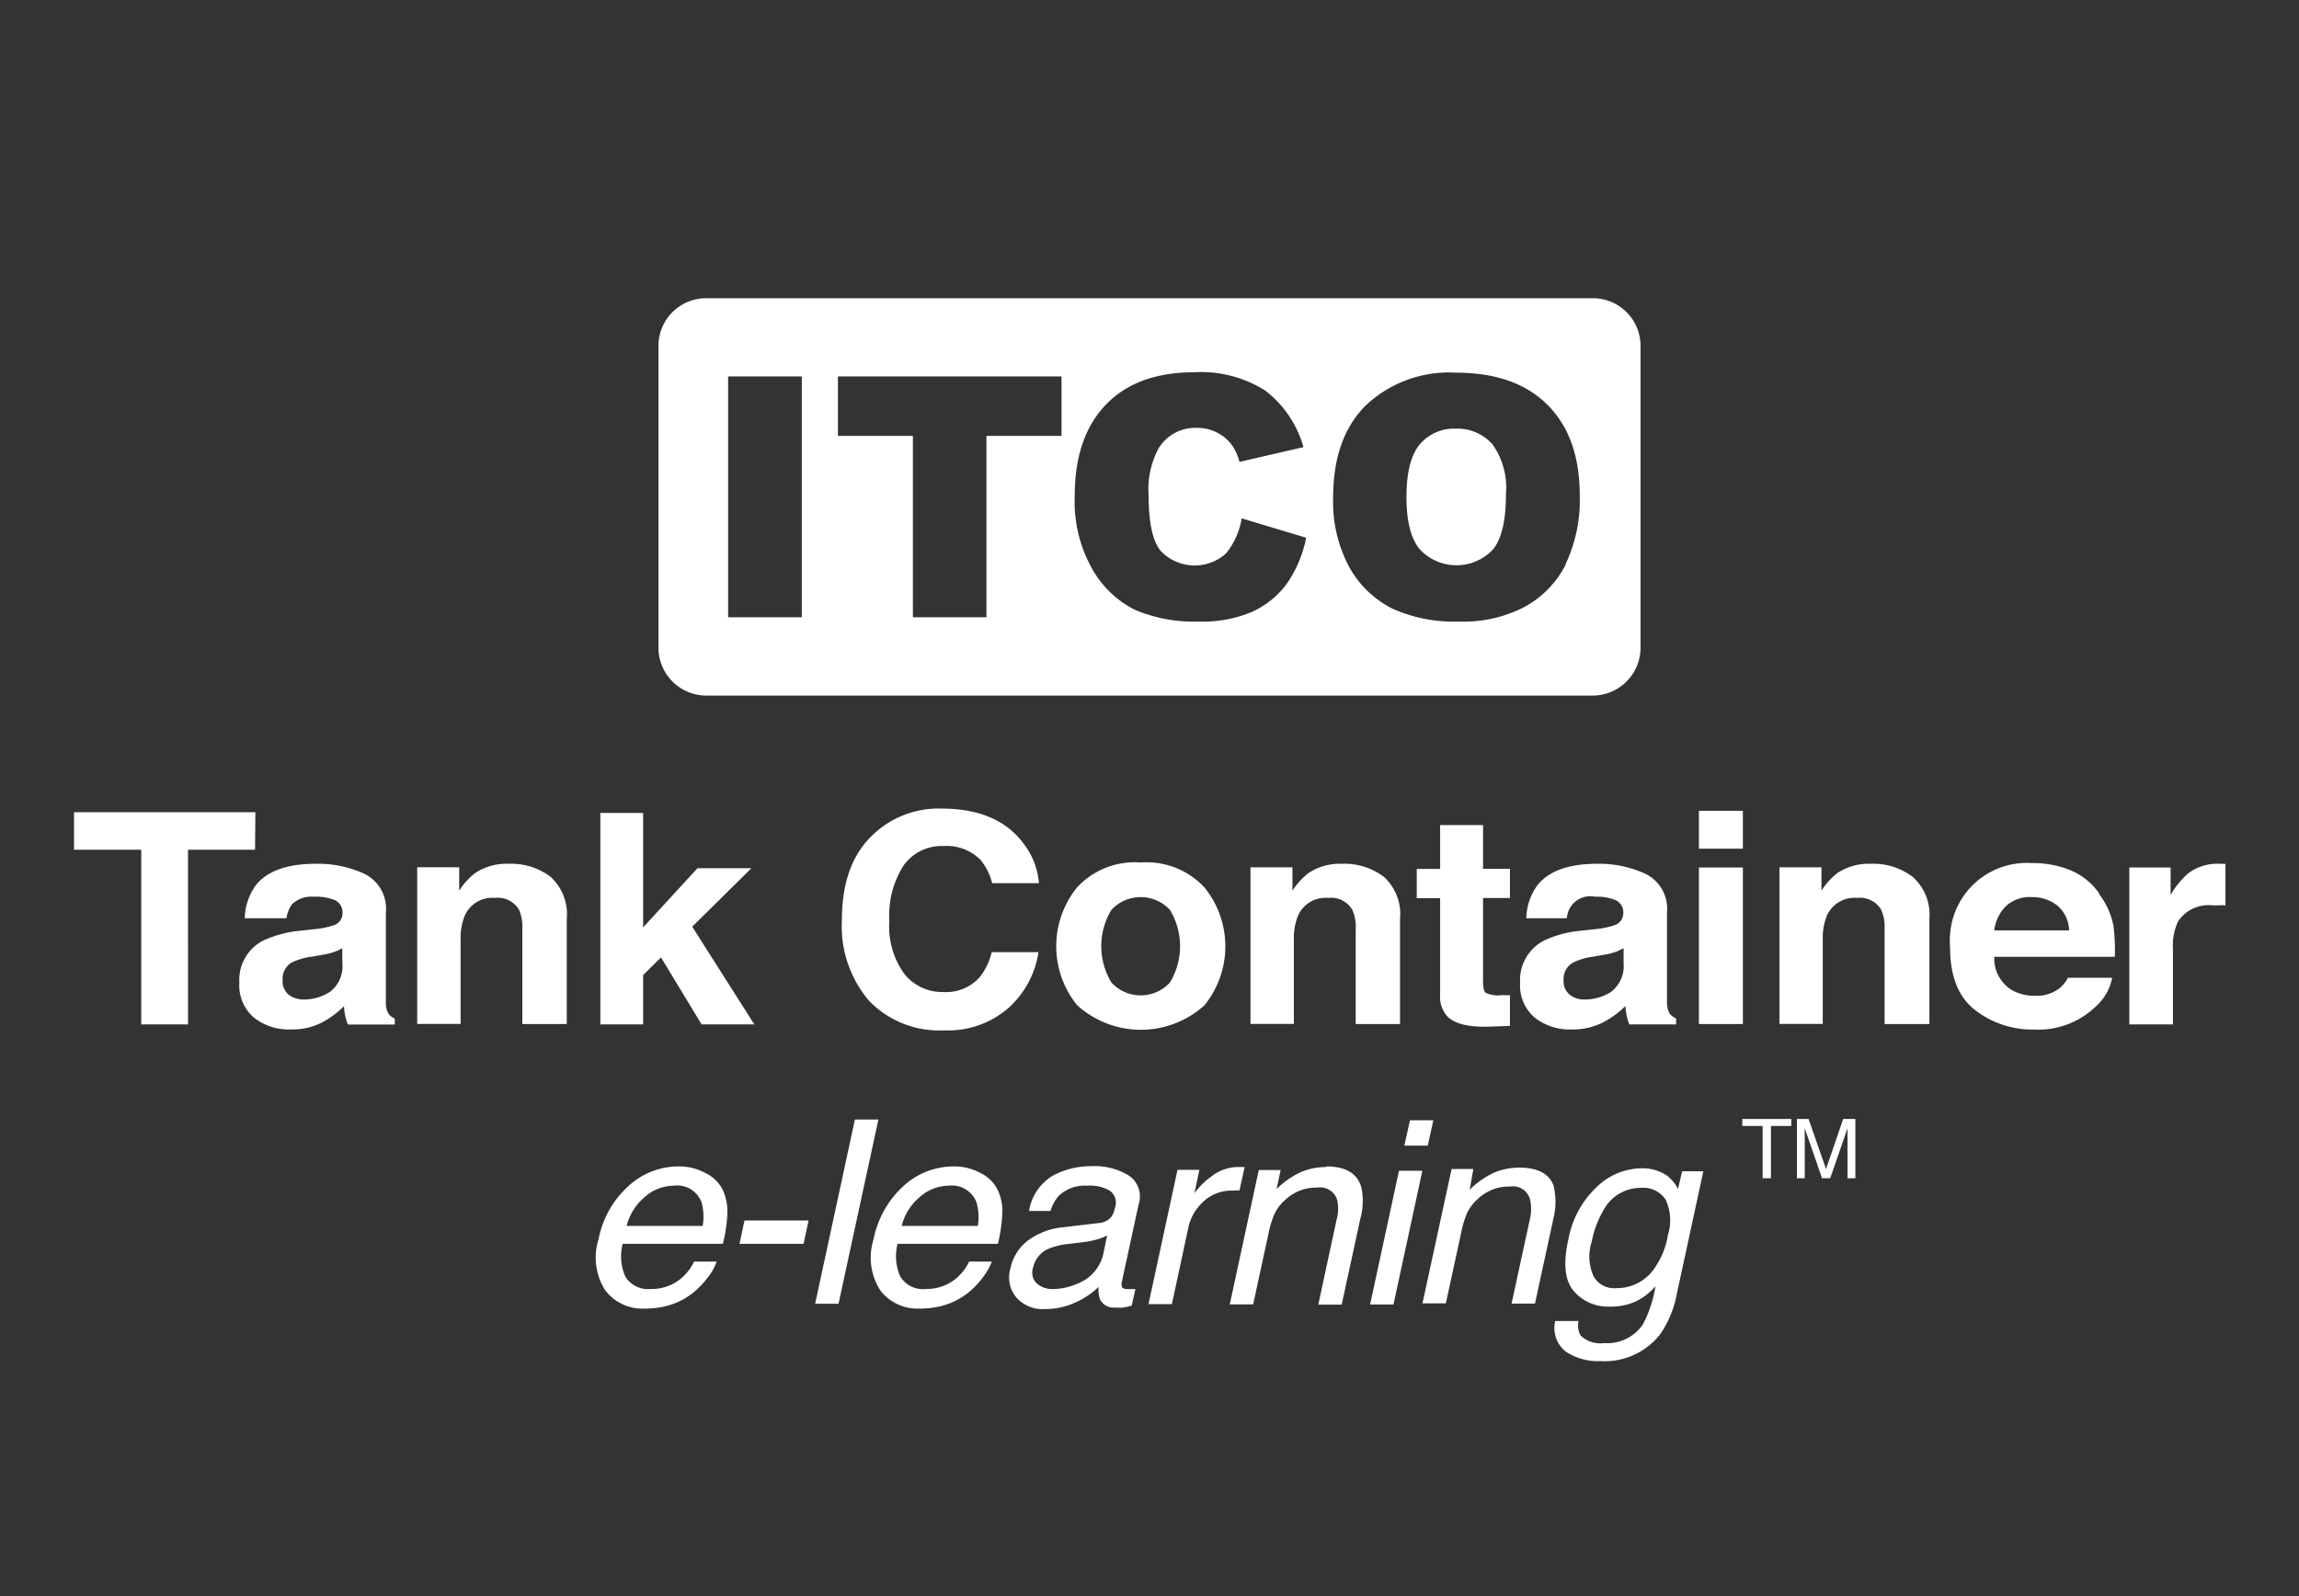 <svg id="Layer_1" data-name="Layer 1" xmlns="http://www.w3.org/2000/svg" viewBox="0 0 196.61 136.56"><rect x="0" y="0" width="196.61" height="136.56" fill="#333333" stroke="none"/><defs><style>.cls-1{fill:#fff;}</style></defs><title>Artboard 1</title><path class="cls-1" d="M124.49,36.67A3.81,3.81,0,0,0,121.43,38c-.77.91-1.15,2.42-1.15,4.51s.38,3.58,1.15,4.49a4.28,4.28,0,0,0,6.06.19c.07-.06.13-.13.19-.19.74-.89,1.11-2.48,1.11-4.79A6.37,6.37,0,0,0,127.63,38,4,4,0,0,0,124.49,36.67Zm11.75-11.16H60.37a4.08,4.08,0,0,0-4.06,4.1h0V55.39a4.1,4.1,0,0,0,4.06,4.11h75.87a4.1,4.1,0,0,0,4.06-4.11V29.61a4.08,4.08,0,0,0-4.06-4.1ZM68.57,52.8h-6.3V32.2h6.3ZM90.78,37.29H84.36V52.8H78.07V37.29H71.66V32.2H90.78ZM110,50a7.57,7.57,0,0,1-3,2.37,10.89,10.89,0,0,1-4.51.8,12.9,12.9,0,0,1-5.42-1,8.66,8.66,0,0,1-3.63-3.44,11.72,11.72,0,0,1-1.53-6.29c0-3.41.9-6,2.69-7.85s4.32-2.75,7.6-2.75a10.25,10.25,0,0,1,6,1.57,9.21,9.21,0,0,1,3.27,4.84L106,39.51a4.38,4.38,0,0,0-.61-1.38A3.52,3.52,0,0,0,104.07,37a3.64,3.64,0,0,0-1.71-.4,3.68,3.68,0,0,0-3.27,1.74,7.43,7.43,0,0,0-.86,4.06c0,2.28.34,3.85,1,4.69a4,4,0,0,0,5.62.25,6.44,6.44,0,0,0,1.34-3L111.7,46A10.32,10.32,0,0,1,110,50Zm23.9-1.71a8.54,8.54,0,0,1-3.47,3.6,11.34,11.34,0,0,1-5.66,1.28,12.85,12.85,0,0,1-5.7-1.11,8.67,8.67,0,0,1-3.66-3.51,11.82,11.82,0,0,1-1.4-6c0-3.37.92-6,2.78-7.86a10.38,10.38,0,0,1,7.73-2.81q5.08,0,7.83,2.76c1.84,1.84,2.75,4.42,2.75,7.74a12.76,12.76,0,0,1-1.22,5.89Z"/><path class="cls-1" d="M21.84,69.48H6.33v3.21h5.75V87.63h4V72.69h5.73ZM33,85.77V78.06a3.32,3.32,0,0,0-1.81-3.3A9.47,9.47,0,0,0,27,73.89q-3.59,0-5.07,1.77a5,5,0,0,0-1,2.89H24.5a2.62,2.62,0,0,1,.5-1.23,2.44,2.44,0,0,1,1.88-.61,4.1,4.1,0,0,1,1.8.31,1.15,1.15,0,0,1,.61,1.14,1.06,1.06,0,0,1-.79,1,6.84,6.84,0,0,1-1.48.31l-1.27.14a9.55,9.55,0,0,0-3.28.87,3.77,3.77,0,0,0-2,3.58,3.62,3.62,0,0,0,1.26,3,4.82,4.82,0,0,0,3.19,1,5.49,5.49,0,0,0,2.72-.65,8,8,0,0,0,1.78-1.34,4.72,4.72,0,0,0,.1.81,3.36,3.36,0,0,0,.24.76h4v-.51a1.37,1.37,0,0,1-.54-.41A1.85,1.85,0,0,1,33,85.77Zm-3.72-3.36a2.72,2.72,0,0,1-1.06,2.43A4.06,4.06,0,0,1,26,85.5a2.15,2.15,0,0,1-1.3-.4,1.51,1.51,0,0,1-.53-1.3A1.58,1.58,0,0,1,25,82.31a5.66,5.66,0,0,1,1.71-.48l.84-.15a5.82,5.82,0,0,0,1-.24,3.34,3.34,0,0,0,.72-.33ZM43.5,73.89a4.86,4.86,0,0,0-2.89.81,6,6,0,0,0-1.34,1.49v-2H35.68v13.4h3.71V80.37a5.13,5.13,0,0,1,.36-2.05,2.56,2.56,0,0,1,2.56-1.51,2.12,2.12,0,0,1,2.07,1,3.63,3.63,0,0,1,.29,1.63V87.6h3.8v-9A4.33,4.33,0,0,0,47.08,75,5.61,5.61,0,0,0,43.5,73.89Zm20.76.38H59.65L55,79.33V69.54H51.34V87.63H55V83.41l1.53-1.51L60,87.63h4.51L59.2,79.27Zm16.42-1.9a4.11,4.11,0,0,1,3.17,1.18,5.1,5.1,0,0,1,1,2h4a6.34,6.34,0,0,0-1.31-3.38q-2.22-3-7-3a8.11,8.11,0,0,0-5.89,2.24C72.86,73.09,72,75.53,72,78.7a9.83,9.83,0,0,0,2.34,6.93,8.35,8.35,0,0,0,6.42,2.51,7.88,7.88,0,0,0,5.42-1.86,8,8,0,0,0,2.63-4.83h-4a5.48,5.48,0,0,1-1,2.11,3.84,3.84,0,0,1-3.14,1.3,4.15,4.15,0,0,1-3.31-1.52,6.88,6.88,0,0,1-1.3-4.58A7.84,7.84,0,0,1,77.3,74,4,4,0,0,1,80.68,72.37Zm16.88,1.41a6.72,6.72,0,0,0-5.44,2.12,8,8,0,0,0,0,10.09A8.11,8.11,0,0,0,103,86a8,8,0,0,0,0-10.09A6.76,6.76,0,0,0,97.56,73.78Zm2.49,10.27a3.4,3.4,0,0,1-4.79.21l-.21-.21a6,6,0,0,1,0-6.22,3.41,3.41,0,0,1,4.82-.18l.18.18A6,6,0,0,1,100.05,84.05Zm14.71-10.16a4.83,4.83,0,0,0-2.88.81,6.19,6.19,0,0,0-1.35,1.49v-2h-3.59v13.4h3.71V80.37a5.13,5.13,0,0,1,.36-2.05,2.57,2.57,0,0,1,2.57-1.51,2.11,2.11,0,0,1,2.06,1,3.51,3.51,0,0,1,.3,1.63V87.6h3.79v-9a4.29,4.29,0,0,0-1.39-3.6A5.61,5.61,0,0,0,114.76,73.89Zm12.07-3.31h-3.67v3.75h-2v2.5h2V85.1a2.49,2.49,0,0,0,.63,1.86c.64.63,1.83.92,3.58.86l1.76-.06V85.13h-.73a2.41,2.41,0,0,1-1.35-.21c-.15-.13-.22-.47-.22-1v-7.1h2.3v-2.5h-2.3Zm15.73,15.19V78.06a3.32,3.32,0,0,0-1.82-3.3,9.44,9.44,0,0,0-4.15-.87c-2.39,0-4.07.59-5.06,1.77a4.93,4.93,0,0,0-1,2.89H134a2,2,0,0,1,2.41-1.84,4.1,4.1,0,0,1,1.8.31,1.15,1.15,0,0,1,.61,1.14,1.08,1.08,0,0,1-.8,1,6.84,6.84,0,0,1-1.48.31l-1.27.14a9.33,9.33,0,0,0-3.27.87,3.8,3.8,0,0,0-2,3.58,3.62,3.62,0,0,0,1.26,3,4.85,4.85,0,0,0,3.2,1,5.6,5.6,0,0,0,2.72-.65A7.75,7.75,0,0,0,139,86.06a7.5,7.5,0,0,0,.11.81,3.93,3.93,0,0,0,.23.76h4v-.51a1.47,1.47,0,0,1-.55-.41,1.92,1.92,0,0,1-.23-.94Zm-3.71-3.36a2.78,2.78,0,0,1-1.06,2.43,4.13,4.13,0,0,1-2.24.66,2,2,0,0,1-1.3-.4,1.51,1.51,0,0,1-.53-1.3,1.58,1.58,0,0,1,.87-1.49,5.6,5.6,0,0,1,1.7-.48l.84-.15a5.82,5.82,0,0,0,1-.24,3.9,3.9,0,0,0,.72-.33Zm6.44-9.81h3.76V69.36h-3.76Zm0,15h3.76V74.21h-3.76ZM160,73.89a4.86,4.86,0,0,0-2.89.81,6,6,0,0,0-1.34,1.49v-2h-3.59v13.4h3.7V80.37a5.13,5.13,0,0,1,.36-2.05,2.57,2.57,0,0,1,2.57-1.51,2.11,2.11,0,0,1,2.06,1,3.51,3.51,0,0,1,.3,1.63V87.6H165v-9a4.31,4.31,0,0,0-1.44-3.6A5.56,5.56,0,0,0,160,73.89Zm19.55,2.57a5.73,5.73,0,0,0-2.44-2,8.51,8.51,0,0,0-3.34-.63,6.58,6.58,0,0,0-7,6.11,6.72,6.72,0,0,0,0,1.1c0,2.48.72,4.28,2.16,5.38a8,8,0,0,0,5,1.65,7.09,7.09,0,0,0,5.33-2,4.37,4.37,0,0,0,1.37-2.43h-3.78a2.86,2.86,0,0,1-.76.93,3.23,3.23,0,0,1-2.06.61,3.89,3.89,0,0,1-2-.5,3.17,3.17,0,0,1-1.48-2.83h10.31a17.05,17.05,0,0,0-.12-2.67,6.42,6.42,0,0,0-1.24-2.72Zm-9,3.13a3.49,3.49,0,0,1,1-2.08,3,3,0,0,1,2.21-.77,3.41,3.41,0,0,1,2.19.73,2.87,2.87,0,0,1,1,2.12ZM190,73.89h-.17a4.16,4.16,0,0,0-2.7.82,7.38,7.38,0,0,0-1.5,1.84V74.21H182.1V87.63h3.73V81.22a4.92,4.92,0,0,1,.43-2.39,3.13,3.13,0,0,1,3-1.38h.44a2.81,2.81,0,0,1,.62,0V73.9Z"/><path class="cls-1" d="M60.35,100.36a4.59,4.59,0,0,0-2.29-.58,6.3,6.3,0,0,0-4.37,1.73,8.2,8.2,0,0,0-2.5,4.49,5.21,5.21,0,0,0,.57,4.38,4,4,0,0,0,3.36,1.56,7.64,7.64,0,0,0,1.65-.17,6,6,0,0,0,2.47-1.16,7.45,7.45,0,0,0,1.24-1.27,4.76,4.76,0,0,0,.81-1.42H59.36a4.24,4.24,0,0,1-1,1.34,3.85,3.85,0,0,1-2.66,1,2.29,2.29,0,0,1-2.22-1.05,4.31,4.31,0,0,1-.23-2.81h8.57a12.78,12.78,0,0,0,.38-2.53,4.44,4.44,0,0,0-.35-2A3.14,3.14,0,0,0,60.35,100.36Zm-.26,4.51h-6.5a4.71,4.71,0,0,1,1.51-2.44,3.76,3.76,0,0,1,2.48-1A2.23,2.23,0,0,1,60,102.86,4.55,4.55,0,0,1,60.09,104.87Zm3.15,1.53h5.48l.43-2H63.67Zm9.87-10.63-3.4,15.76h2l3.41-15.76Zm10.77,4.59a4.63,4.63,0,0,0-2.3-.58,6.3,6.3,0,0,0-4.37,1.73,8.3,8.3,0,0,0-2.5,4.49,5.21,5.21,0,0,0,.57,4.38,4,4,0,0,0,3.36,1.56,7.64,7.64,0,0,0,1.65-.17,6,6,0,0,0,2.47-1.16A6.78,6.78,0,0,0,84,109.34a5.31,5.31,0,0,0,.82-1.42H82.88a4.24,4.24,0,0,1-1,1.34,3.88,3.88,0,0,1-2.67,1A2.27,2.27,0,0,1,77,109.21a4.25,4.25,0,0,1-.24-2.81h8.58a12.77,12.77,0,0,0,.37-2.53,4.16,4.16,0,0,0-.35-2A3.15,3.15,0,0,0,83.88,100.36Zm-.26,4.51H77.11a4.71,4.71,0,0,1,1.51-2.44,3.76,3.76,0,0,1,2.48-1,2.26,2.26,0,0,1,2.4,1.39A4.44,4.44,0,0,1,83.62,104.87Zm12.87-4.34a5.63,5.63,0,0,0-3.18-.77,6.83,6.83,0,0,0-3.31.83,4.34,4.34,0,0,0-2,3h1.84a3.3,3.3,0,0,1,.75-1.34,3.19,3.19,0,0,1,2.36-.82,3.4,3.4,0,0,1,2,.45,1.26,1.26,0,0,1,.4,1.43,2,2,0,0,1-.28.74,1.42,1.42,0,0,1-1,.56l-3.21.38a5.94,5.94,0,0,0-2.9,1.09,4,4,0,0,0-1.56,2.47,2.67,2.67,0,0,0,.51,2.43,3,3,0,0,0,2.45,1,6.14,6.14,0,0,0,2.6-.56,7,7,0,0,0,2-1.34,2.38,2.38,0,0,0,.11,1.06,1.3,1.3,0,0,0,1.33.71,3.64,3.64,0,0,0,.66,0,6.2,6.2,0,0,0,.72-.16l.32-1.42h-.37a1.5,1.5,0,0,1-.3,0q-.41,0-.48-.18a.82.82,0,0,1,0-.49L97.38,103A2.14,2.14,0,0,0,96.49,100.53Zm-2.13,6.71a3.56,3.56,0,0,1-2.2,2.56,5.36,5.36,0,0,1-2.12.47,2,2,0,0,1-1.37-.48,1.27,1.27,0,0,1-.33-1.32,2.28,2.28,0,0,1,1.25-1.61,5.6,5.6,0,0,1,1.71-.44l1.22-.15a7.63,7.63,0,0,0,1.16-.21,4,4,0,0,0,1-.38Zm11.33-5.41H106l.44-2h-.62a3.71,3.71,0,0,0-2.25.83,6.13,6.13,0,0,0-1.42,1.41l.42-2H100.7l-2.48,11.49h2l1.42-6.61a4.19,4.19,0,0,1,1.27-2.16,3.48,3.48,0,0,1,2.49-.94Zm7.71-2a5.53,5.53,0,0,0-2.16.44,7.29,7.29,0,0,0-2.07,1.45l.35-1.63h-1.87l-2.48,11.49h2l1.3-6a8.2,8.2,0,0,1,.52-1.73,3.68,3.68,0,0,1,.89-1.18,4,4,0,0,1,1.63-.94,4.28,4.28,0,0,1,1.18-.14,1.51,1.51,0,0,1,1.67,1.07,3.5,3.5,0,0,1-.06,1.7l-1.56,7.24h2l1.6-7.37a5.61,5.61,0,0,0,.08-2.67c-.36-1.21-1.36-1.78-3-1.78Zm9.18-4h-2L120.1,98h2Zm-5.41,15.76h2l2.47-11.44h-2Zm15.75-10q-.51-1.71-3-1.71a5.53,5.53,0,0,0-2.16.44,7.29,7.29,0,0,0-2.07,1.45L126,100h-1.86l-2.49,11.49h2l1.3-6a8.2,8.2,0,0,1,.52-1.73,3.83,3.83,0,0,1,.89-1.18,4,4,0,0,1,1.63-.94,4.28,4.28,0,0,1,1.18-.14,1.5,1.5,0,0,1,1.67,1.07,3.75,3.75,0,0,1,0,1.7l-1.57,7.24h2l1.6-7.37a5.79,5.79,0,0,0,0-2.65Zm10.58.11a3.63,3.63,0,0,0-.89-1.1,3.7,3.7,0,0,0-2.26-.66,5.6,5.6,0,0,0-3.82,1.62,8.16,8.16,0,0,0-2.41,4.5c-.45,2-.3,3.5.47,4.38a3.83,3.83,0,0,0,3,1.33,5.26,5.26,0,0,0,2.28-.43,5.17,5.17,0,0,0,1.7-1.31,10,10,0,0,1-1.09,3.29,3.68,3.68,0,0,1-3.3,1.57,2.41,2.41,0,0,1-2-.64A1.71,1.71,0,0,1,135,113h-2a2.58,2.58,0,0,0,.88,2.6,4.91,4.91,0,0,0,3,.83,6,6,0,0,0,5.13-2.34,9,9,0,0,0,1.4-3.45l2.26-10.45h-1.81Zm-.89,4.14a6.92,6.92,0,0,1-1,2.47,3.88,3.88,0,0,1-3.39,1.88,2,2,0,0,1-1.93-1,4.1,4.1,0,0,1-.16-3,8.54,8.54,0,0,1,1-2.67,3.62,3.62,0,0,1,3.24-1.91,2.3,2.3,0,0,1,2.07,1,4.19,4.19,0,0,1,.17,3.13ZM149,96.32h1.74v4.47h.71V96.32h1.74v-.6H149Zm8.63-.6L156.16,100l-1.49-4.28h-1v5.07h.67V96.51l1.48,4.28h.7L158,96.51v4.28h.67V95.72Z"/></svg>